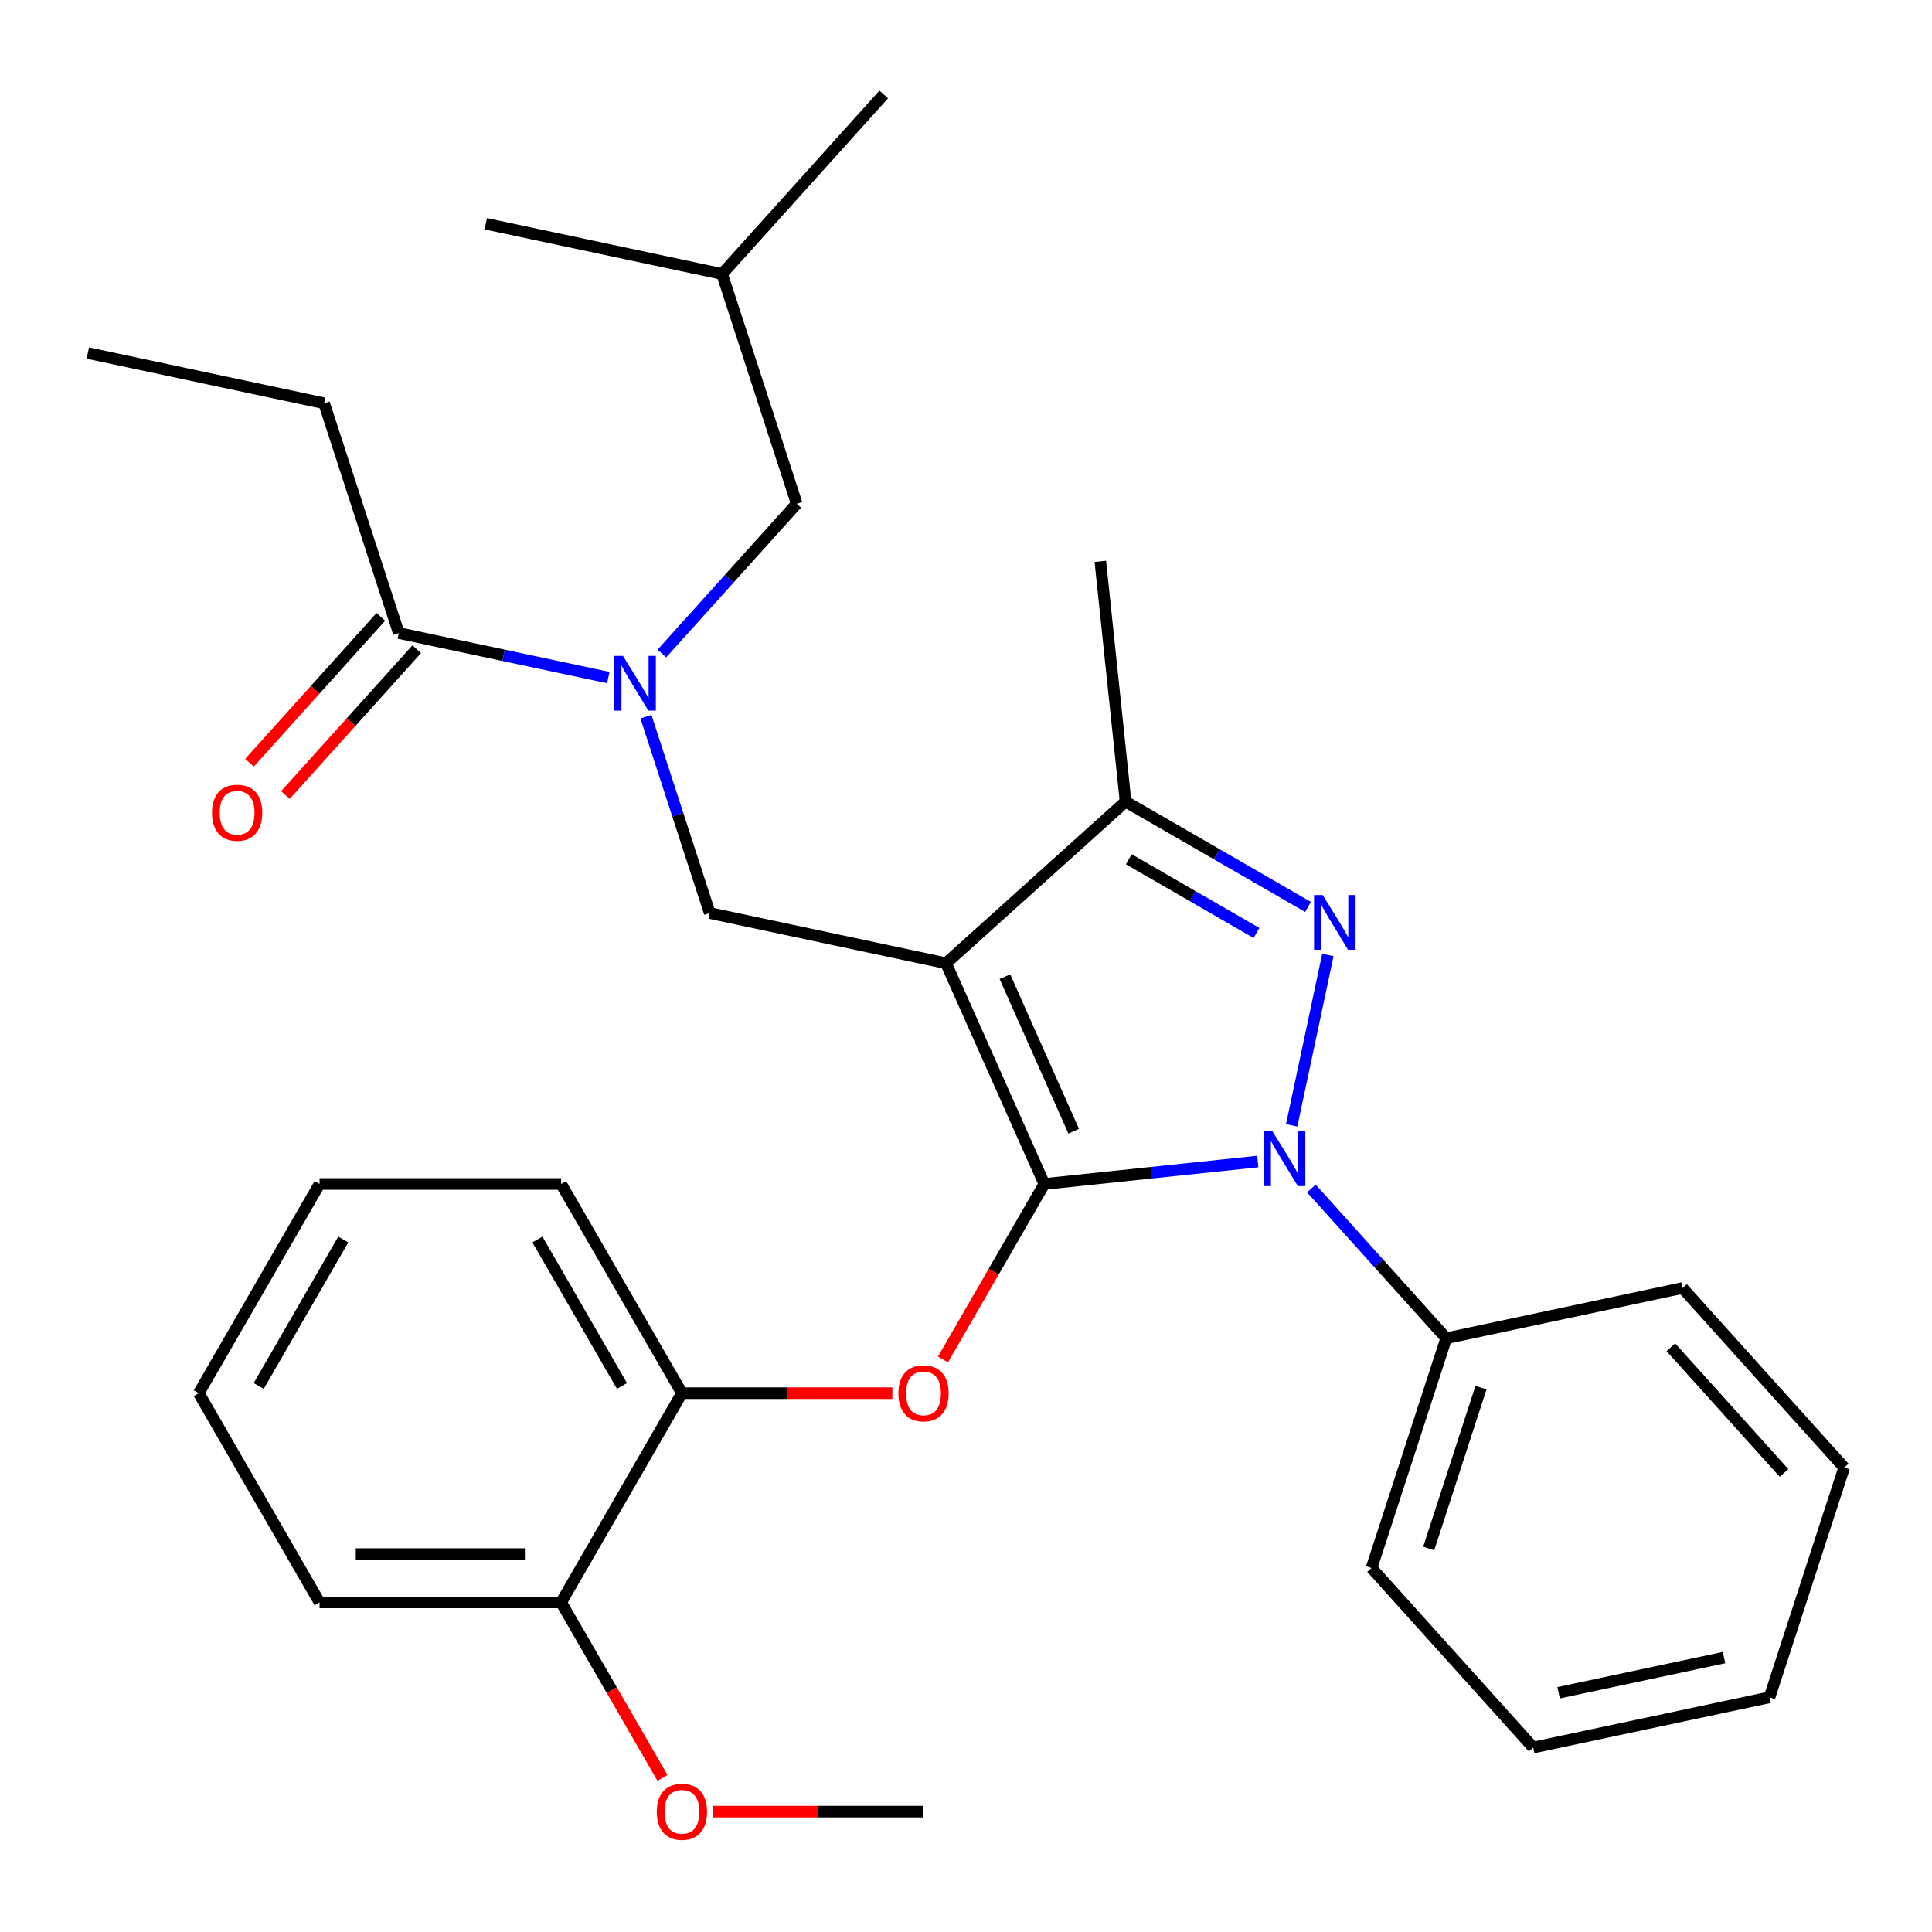 <?xml version='1.0' encoding='iso-8859-1'?>
<svg version='1.1' baseProfile='full'
              xmlns='http://www.w3.org/2000/svg'
                      xmlns:rdkit='http://www.rdkit.org/xml'
                      xmlns:xlink='http://www.w3.org/1999/xlink'
                  xml:space='preserve'
width='1000px' height='1000px' viewBox='0 0 1000 1000'>
<!-- END OF HEADER -->
<rect style='opacity:1.0;fill:#FFFFFF;stroke:none' width='1000' height='1000' x='0' y='0'> </rect>
<path class='bond-0' d='M 167.766,208.741 L 45.455,182.743' style='fill:none;fill-rule:evenodd;stroke:#000000;stroke-width:6px;stroke-linecap:butt;stroke-linejoin:miter;stroke-opacity:1' />
<path class='bond-1' d='M 167.766,208.741 L 206.407,327.665' style='fill:none;fill-rule:evenodd;stroke:#000000;stroke-width:6px;stroke-linecap:butt;stroke-linejoin:miter;stroke-opacity:1' />
<path class='bond-2' d='M 334.336,370.95 L 350.848,421.769' style='fill:none;fill-rule:evenodd;stroke:#0000FF;stroke-width:6px;stroke-linecap:butt;stroke-linejoin:miter;stroke-opacity:1' />
<path class='bond-2' d='M 350.848,421.769 L 367.36,472.588' style='fill:none;fill-rule:evenodd;stroke:#000000;stroke-width:6px;stroke-linecap:butt;stroke-linejoin:miter;stroke-opacity:1' />
<path class='bond-3' d='M 314.853,350.716 L 260.63,339.191' style='fill:none;fill-rule:evenodd;stroke:#0000FF;stroke-width:6px;stroke-linecap:butt;stroke-linejoin:miter;stroke-opacity:1' />
<path class='bond-3' d='M 260.63,339.191 L 206.407,327.665' style='fill:none;fill-rule:evenodd;stroke:#000000;stroke-width:6px;stroke-linecap:butt;stroke-linejoin:miter;stroke-opacity:1' />
<path class='bond-4' d='M 342.585,338.264 L 377.488,299.501' style='fill:none;fill-rule:evenodd;stroke:#0000FF;stroke-width:6px;stroke-linecap:butt;stroke-linejoin:miter;stroke-opacity:1' />
<path class='bond-4' d='M 377.488,299.501 L 412.39,260.737' style='fill:none;fill-rule:evenodd;stroke:#000000;stroke-width:6px;stroke-linecap:butt;stroke-linejoin:miter;stroke-opacity:1' />
<path class='bond-5' d='M 197.115,319.298 L 163.133,357.038' style='fill:none;fill-rule:evenodd;stroke:#000000;stroke-width:6px;stroke-linecap:butt;stroke-linejoin:miter;stroke-opacity:1' />
<path class='bond-5' d='M 163.133,357.038 L 129.152,394.778' style='fill:none;fill-rule:evenodd;stroke:#FF0000;stroke-width:6px;stroke-linecap:butt;stroke-linejoin:miter;stroke-opacity:1' />
<path class='bond-5' d='M 215.7,336.032 L 181.719,373.772' style='fill:none;fill-rule:evenodd;stroke:#000000;stroke-width:6px;stroke-linecap:butt;stroke-linejoin:miter;stroke-opacity:1' />
<path class='bond-5' d='M 181.719,373.772 L 147.737,411.512' style='fill:none;fill-rule:evenodd;stroke:#FF0000;stroke-width:6px;stroke-linecap:butt;stroke-linejoin:miter;stroke-opacity:1' />
<path class='bond-6' d='M 367.36,472.588 L 489.672,498.586' style='fill:none;fill-rule:evenodd;stroke:#000000;stroke-width:6px;stroke-linecap:butt;stroke-linejoin:miter;stroke-opacity:1' />
<path class='bond-7' d='M 651.025,601.207 L 595.779,607.013' style='fill:none;fill-rule:evenodd;stroke:#0000FF;stroke-width:6px;stroke-linecap:butt;stroke-linejoin:miter;stroke-opacity:1' />
<path class='bond-7' d='M 595.779,607.013 L 540.532,612.82' style='fill:none;fill-rule:evenodd;stroke:#000000;stroke-width:6px;stroke-linecap:butt;stroke-linejoin:miter;stroke-opacity:1' />
<path class='bond-8' d='M 668.566,582.463 L 687.309,494.282' style='fill:none;fill-rule:evenodd;stroke:#0000FF;stroke-width:6px;stroke-linecap:butt;stroke-linejoin:miter;stroke-opacity:1' />
<path class='bond-9' d='M 678.758,615.149 L 713.66,653.912' style='fill:none;fill-rule:evenodd;stroke:#0000FF;stroke-width:6px;stroke-linecap:butt;stroke-linejoin:miter;stroke-opacity:1' />
<path class='bond-9' d='M 713.66,653.912 L 748.563,692.675' style='fill:none;fill-rule:evenodd;stroke:#000000;stroke-width:6px;stroke-linecap:butt;stroke-linejoin:miter;stroke-opacity:1' />
<path class='bond-10' d='M 540.532,612.82 L 514.307,658.243' style='fill:none;fill-rule:evenodd;stroke:#000000;stroke-width:6px;stroke-linecap:butt;stroke-linejoin:miter;stroke-opacity:1' />
<path class='bond-10' d='M 514.307,658.243 L 488.082,703.665' style='fill:none;fill-rule:evenodd;stroke:#FF0000;stroke-width:6px;stroke-linecap:butt;stroke-linejoin:miter;stroke-opacity:1' />
<path class='bond-11' d='M 540.532,612.82 L 489.672,498.586' style='fill:none;fill-rule:evenodd;stroke:#000000;stroke-width:6px;stroke-linecap:butt;stroke-linejoin:miter;stroke-opacity:1' />
<path class='bond-11' d='M 555.75,585.513 L 520.148,505.549' style='fill:none;fill-rule:evenodd;stroke:#000000;stroke-width:6px;stroke-linecap:butt;stroke-linejoin:miter;stroke-opacity:1' />
<path class='bond-12' d='M 489.672,498.586 L 582.598,414.915' style='fill:none;fill-rule:evenodd;stroke:#000000;stroke-width:6px;stroke-linecap:butt;stroke-linejoin:miter;stroke-opacity:1' />
<path class='bond-13' d='M 582.598,414.915 L 569.527,290.556' style='fill:none;fill-rule:evenodd;stroke:#000000;stroke-width:6px;stroke-linecap:butt;stroke-linejoin:miter;stroke-opacity:1' />
<path class='bond-14' d='M 582.598,414.915 L 629.811,442.173' style='fill:none;fill-rule:evenodd;stroke:#000000;stroke-width:6px;stroke-linecap:butt;stroke-linejoin:miter;stroke-opacity:1' />
<path class='bond-14' d='M 629.811,442.173 L 677.024,469.432' style='fill:none;fill-rule:evenodd;stroke:#0000FF;stroke-width:6px;stroke-linecap:butt;stroke-linejoin:miter;stroke-opacity:1' />
<path class='bond-14' d='M 584.257,444.751 L 617.306,463.832' style='fill:none;fill-rule:evenodd;stroke:#000000;stroke-width:6px;stroke-linecap:butt;stroke-linejoin:miter;stroke-opacity:1' />
<path class='bond-14' d='M 617.306,463.832 L 650.355,482.912' style='fill:none;fill-rule:evenodd;stroke:#0000FF;stroke-width:6px;stroke-linecap:butt;stroke-linejoin:miter;stroke-opacity:1' />
<path class='bond-15' d='M 412.39,260.737 L 373.749,141.813' style='fill:none;fill-rule:evenodd;stroke:#000000;stroke-width:6px;stroke-linecap:butt;stroke-linejoin:miter;stroke-opacity:1' />
<path class='bond-16' d='M 373.749,141.813 L 457.42,48.887' style='fill:none;fill-rule:evenodd;stroke:#000000;stroke-width:6px;stroke-linecap:butt;stroke-linejoin:miter;stroke-opacity:1' />
<path class='bond-17' d='M 373.749,141.813 L 251.437,115.815' style='fill:none;fill-rule:evenodd;stroke:#000000;stroke-width:6px;stroke-linecap:butt;stroke-linejoin:miter;stroke-opacity:1' />
<path class='bond-18' d='M 461.884,721.111 L 407.425,721.111' style='fill:none;fill-rule:evenodd;stroke:#FF0000;stroke-width:6px;stroke-linecap:butt;stroke-linejoin:miter;stroke-opacity:1' />
<path class='bond-18' d='M 407.425,721.111 L 352.965,721.111' style='fill:none;fill-rule:evenodd;stroke:#000000;stroke-width:6px;stroke-linecap:butt;stroke-linejoin:miter;stroke-opacity:1' />
<path class='bond-19' d='M 165.399,612.82 L 102.877,721.111' style='fill:none;fill-rule:evenodd;stroke:#000000;stroke-width:6px;stroke-linecap:butt;stroke-linejoin:miter;stroke-opacity:1' />
<path class='bond-19' d='M 177.679,641.568 L 133.913,717.372' style='fill:none;fill-rule:evenodd;stroke:#000000;stroke-width:6px;stroke-linecap:butt;stroke-linejoin:miter;stroke-opacity:1' />
<path class='bond-20' d='M 165.399,612.82 L 290.443,612.82' style='fill:none;fill-rule:evenodd;stroke:#000000;stroke-width:6px;stroke-linecap:butt;stroke-linejoin:miter;stroke-opacity:1' />
<path class='bond-21' d='M 102.877,721.111 L 165.399,829.403' style='fill:none;fill-rule:evenodd;stroke:#000000;stroke-width:6px;stroke-linecap:butt;stroke-linejoin:miter;stroke-opacity:1' />
<path class='bond-22' d='M 165.399,829.403 L 290.443,829.403' style='fill:none;fill-rule:evenodd;stroke:#000000;stroke-width:6px;stroke-linecap:butt;stroke-linejoin:miter;stroke-opacity:1' />
<path class='bond-22' d='M 184.155,804.394 L 271.687,804.394' style='fill:none;fill-rule:evenodd;stroke:#000000;stroke-width:6px;stroke-linecap:butt;stroke-linejoin:miter;stroke-opacity:1' />
<path class='bond-23' d='M 748.563,692.675 L 709.922,811.6' style='fill:none;fill-rule:evenodd;stroke:#000000;stroke-width:6px;stroke-linecap:butt;stroke-linejoin:miter;stroke-opacity:1' />
<path class='bond-23' d='M 766.551,718.242 L 739.503,801.489' style='fill:none;fill-rule:evenodd;stroke:#000000;stroke-width:6px;stroke-linecap:butt;stroke-linejoin:miter;stroke-opacity:1' />
<path class='bond-24' d='M 748.563,692.675 L 870.874,666.677' style='fill:none;fill-rule:evenodd;stroke:#000000;stroke-width:6px;stroke-linecap:butt;stroke-linejoin:miter;stroke-opacity:1' />
<path class='bond-25' d='M 709.922,811.6 L 793.593,904.526' style='fill:none;fill-rule:evenodd;stroke:#000000;stroke-width:6px;stroke-linecap:butt;stroke-linejoin:miter;stroke-opacity:1' />
<path class='bond-26' d='M 793.593,904.526 L 915.905,878.527' style='fill:none;fill-rule:evenodd;stroke:#000000;stroke-width:6px;stroke-linecap:butt;stroke-linejoin:miter;stroke-opacity:1' />
<path class='bond-26' d='M 806.74,876.164 L 892.358,857.965' style='fill:none;fill-rule:evenodd;stroke:#000000;stroke-width:6px;stroke-linecap:butt;stroke-linejoin:miter;stroke-opacity:1' />
<path class='bond-27' d='M 915.905,878.527 L 954.545,759.603' style='fill:none;fill-rule:evenodd;stroke:#000000;stroke-width:6px;stroke-linecap:butt;stroke-linejoin:miter;stroke-opacity:1' />
<path class='bond-28' d='M 954.545,759.603 L 870.874,666.677' style='fill:none;fill-rule:evenodd;stroke:#000000;stroke-width:6px;stroke-linecap:butt;stroke-linejoin:miter;stroke-opacity:1' />
<path class='bond-28' d='M 923.41,762.398 L 864.84,697.35' style='fill:none;fill-rule:evenodd;stroke:#000000;stroke-width:6px;stroke-linecap:butt;stroke-linejoin:miter;stroke-opacity:1' />
<path class='bond-29' d='M 290.443,829.403 L 352.965,721.111' style='fill:none;fill-rule:evenodd;stroke:#000000;stroke-width:6px;stroke-linecap:butt;stroke-linejoin:miter;stroke-opacity:1' />
<path class='bond-30' d='M 290.443,829.403 L 316.668,874.826' style='fill:none;fill-rule:evenodd;stroke:#000000;stroke-width:6px;stroke-linecap:butt;stroke-linejoin:miter;stroke-opacity:1' />
<path class='bond-30' d='M 316.668,874.826 L 342.893,920.249' style='fill:none;fill-rule:evenodd;stroke:#FF0000;stroke-width:6px;stroke-linecap:butt;stroke-linejoin:miter;stroke-opacity:1' />
<path class='bond-31' d='M 352.965,721.111 L 290.443,612.82' style='fill:none;fill-rule:evenodd;stroke:#000000;stroke-width:6px;stroke-linecap:butt;stroke-linejoin:miter;stroke-opacity:1' />
<path class='bond-31' d='M 321.929,717.372 L 278.163,641.568' style='fill:none;fill-rule:evenodd;stroke:#000000;stroke-width:6px;stroke-linecap:butt;stroke-linejoin:miter;stroke-opacity:1' />
<path class='bond-32' d='M 369.092,937.695 L 423.551,937.695' style='fill:none;fill-rule:evenodd;stroke:#FF0000;stroke-width:6px;stroke-linecap:butt;stroke-linejoin:miter;stroke-opacity:1' />
<path class='bond-32' d='M 423.551,937.695 L 478.01,937.695' style='fill:none;fill-rule:evenodd;stroke:#000000;stroke-width:6px;stroke-linecap:butt;stroke-linejoin:miter;stroke-opacity:1' />
<path  class='atom-1' d='M 322.459 339.504
L 331.739 354.504
Q 332.659 355.984, 334.139 358.664
Q 335.619 361.344, 335.699 361.504
L 335.699 339.504
L 339.459 339.504
L 339.459 367.824
L 335.579 367.824
L 325.619 351.424
Q 324.459 349.504, 323.219 347.304
Q 322.019 345.104, 321.659 344.424
L 321.659 367.824
L 317.979 367.824
L 317.979 339.504
L 322.459 339.504
' fill='#0000FF'/>
<path  class='atom-3' d='M 109.736 420.671
Q 109.736 413.871, 113.096 410.071
Q 116.456 406.271, 122.736 406.271
Q 129.016 406.271, 132.376 410.071
Q 135.736 413.871, 135.736 420.671
Q 135.736 427.551, 132.336 431.471
Q 128.936 435.351, 122.736 435.351
Q 116.496 435.351, 113.096 431.471
Q 109.736 427.591, 109.736 420.671
M 122.736 432.151
Q 127.056 432.151, 129.376 429.271
Q 131.736 426.351, 131.736 420.671
Q 131.736 415.111, 129.376 412.311
Q 127.056 409.471, 122.736 409.471
Q 118.416 409.471, 116.056 412.271
Q 113.736 415.071, 113.736 420.671
Q 113.736 426.391, 116.056 429.271
Q 118.416 432.151, 122.736 432.151
' fill='#FF0000'/>
<path  class='atom-6' d='M 658.631 585.589
L 667.911 600.589
Q 668.831 602.069, 670.311 604.749
Q 671.791 607.429, 671.871 607.589
L 671.871 585.589
L 675.631 585.589
L 675.631 613.909
L 671.751 613.909
L 661.791 597.509
Q 660.631 595.589, 659.391 593.389
Q 658.191 591.189, 657.831 590.509
L 657.831 613.909
L 654.151 613.909
L 654.151 585.589
L 658.631 585.589
' fill='#0000FF'/>
<path  class='atom-10' d='M 684.63 463.277
L 693.91 478.277
Q 694.83 479.757, 696.31 482.437
Q 697.79 485.117, 697.87 485.277
L 697.87 463.277
L 701.63 463.277
L 701.63 491.597
L 697.75 491.597
L 687.79 475.197
Q 686.63 473.277, 685.39 471.077
Q 684.19 468.877, 683.83 468.197
L 683.83 491.597
L 680.15 491.597
L 680.15 463.277
L 684.63 463.277
' fill='#0000FF'/>
<path  class='atom-15' d='M 465.01 721.191
Q 465.01 714.391, 468.37 710.591
Q 471.73 706.791, 478.01 706.791
Q 484.29 706.791, 487.65 710.591
Q 491.01 714.391, 491.01 721.191
Q 491.01 728.071, 487.61 731.991
Q 484.21 735.871, 478.01 735.871
Q 471.77 735.871, 468.37 731.991
Q 465.01 728.111, 465.01 721.191
M 478.01 732.671
Q 482.33 732.671, 484.65 729.791
Q 487.01 726.871, 487.01 721.191
Q 487.01 715.631, 484.65 712.831
Q 482.33 709.991, 478.01 709.991
Q 473.69 709.991, 471.33 712.791
Q 469.01 715.591, 469.01 721.191
Q 469.01 726.911, 471.33 729.791
Q 473.69 732.671, 478.01 732.671
' fill='#FF0000'/>
<path  class='atom-29' d='M 339.965 937.775
Q 339.965 930.975, 343.325 927.175
Q 346.685 923.375, 352.965 923.375
Q 359.245 923.375, 362.605 927.175
Q 365.965 930.975, 365.965 937.775
Q 365.965 944.655, 362.565 948.575
Q 359.165 952.455, 352.965 952.455
Q 346.725 952.455, 343.325 948.575
Q 339.965 944.695, 339.965 937.775
M 352.965 949.255
Q 357.285 949.255, 359.605 946.375
Q 361.965 943.455, 361.965 937.775
Q 361.965 932.215, 359.605 929.415
Q 357.285 926.575, 352.965 926.575
Q 348.645 926.575, 346.285 929.375
Q 343.965 932.175, 343.965 937.775
Q 343.965 943.495, 346.285 946.375
Q 348.645 949.255, 352.965 949.255
' fill='#FF0000'/>
</svg>
